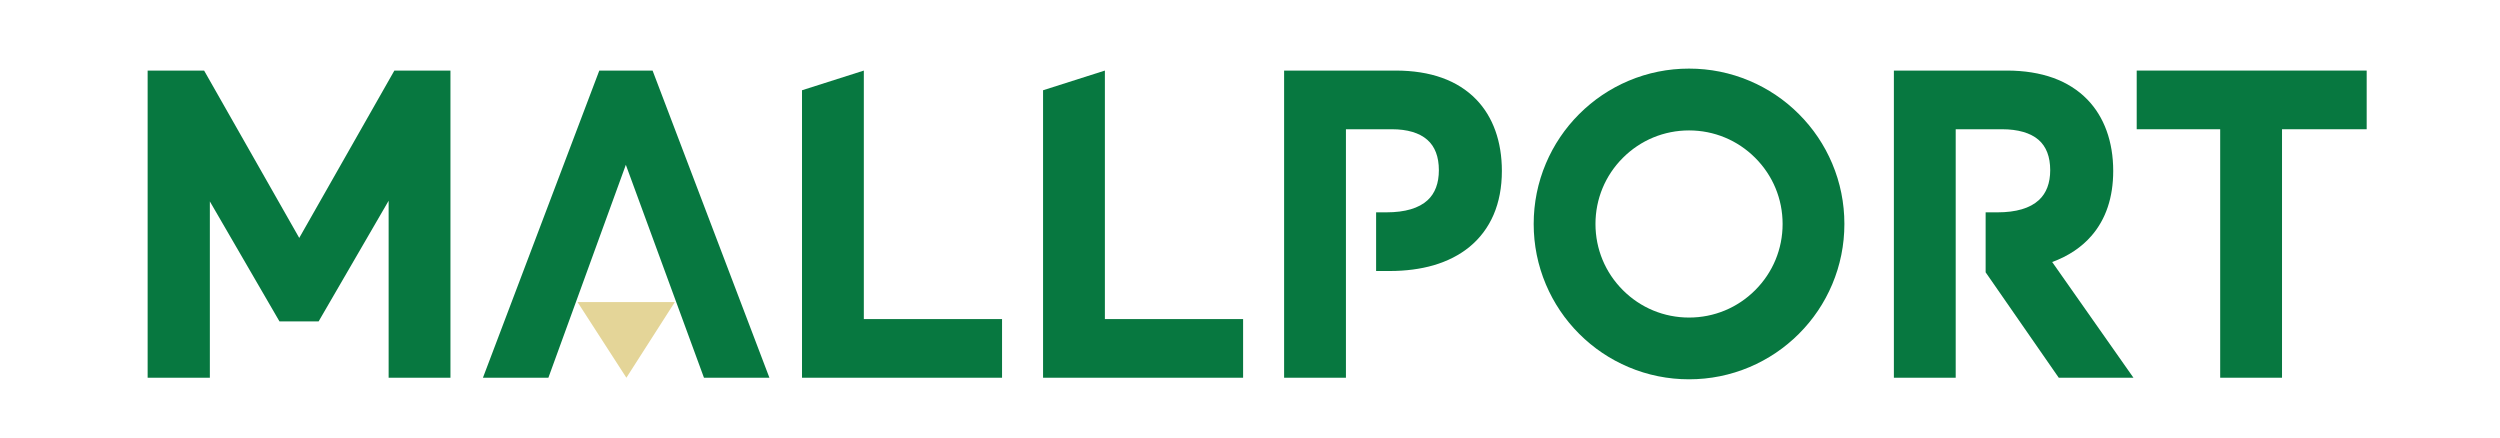 <?xml version="1.0" encoding="UTF-8" standalone="no"?>
<svg
   id="svg276877"
   viewBox="0 0 800 140"
   height="140"
   width="800"
   version="1.1"
   sodipodi:docname="mallport-logo.svg"
   inkscape:version="1.3 (0e150ed6c4, 2023-07-21)"
   xmlns:inkscape="http://www.inkscape.org/namespaces/inkscape"
   xmlns:sodipodi="http://sodipodi.sourceforge.net/DTD/sodipodi-0.dtd"
   xmlns:xlink="http://www.w3.org/1999/xlink"
   xmlns="http://www.w3.org/2000/svg"
   xmlns:svg="http://www.w3.org/2000/svg"
   xmlns:rdf="http://www.w3.org/1999/02/22-rdf-syntax-ns#"
   xmlns:cc="http://creativecommons.org/ns#"
   xmlns:dc="http://purl.org/dc/elements/1.1/">
  <sodipodi:namedview
     id="namedview7"
     pagecolor="#ffffff"
     bordercolor="#000000"
     borderopacity="0.25"
     inkscape:showpageshadow="2"
     inkscape:pageopacity="0.0"
     inkscape:pagecheckerboard="0"
     inkscape:deskcolor="#d1d1d1"
     inkscape:zoom="1.0117188"
     inkscape:cx="512"
     inkscape:cy="384"
     inkscape:window-width="1920"
     inkscape:window-height="991"
     inkscape:window-x="-9"
     inkscape:window-y="-9"
     inkscape:window-maximized="1"
     inkscape:current-layer="svg276877" />
  <defs
     id="defs276881" />
  <linearGradient
     spreadMethod="pad"
     y2="0.3"
     x2="-0.1"
     y1="1.2"
     x1="0.3"
     id="3d_gradient2-logo-84a44b32-12b6-4e61-8848-59d7cf4e2aee">
    <stop
       id="stop276858"
       stop-opacity="1"
       stop-color="#ffffff"
       offset="0%" />
    <stop
       id="stop276860"
       stop-opacity="1"
       stop-color="#000000"
       offset="100%" />
  </linearGradient>
  <linearGradient
     gradientTransform="rotate(-30)"
     spreadMethod="pad"
     y2="0.3"
     x2="-0.1"
     y1="1.2"
     x1="0.3"
     id="3d_gradient3-logo-84a44b32-12b6-4e61-8848-59d7cf4e2aee">
    <stop
       id="stop276863"
       stop-opacity="1"
       stop-color="#ffffff"
       offset="0%" />
    <stop
       id="stop276865"
       stop-opacity="1"
       stop-color="#cccccc"
       offset="50%" />
    <stop
       id="stop276867"
       stop-opacity="1"
       stop-color="#000000"
       offset="100%" />
  </linearGradient>
  <g
     id="logo-group"
     transform="translate(-109.714,-312.34)">
    <image
       xlink:href=""
       id="container"
       x="272"
       y="144"
       width="480"
       height="480"
       style="display:none" />
    <g
       id="logo-center"
       transform="translate(106.958)">
      <image
         xlink:href=""
         id="icon_container"
         x="0"
         y="0"
         style="display:none" />
      <g
         id="slogan"
         style="font-style:normal;font-weight:700;font-size:32px;line-height:1;font-family:'Brandmark1 Bold Color';font-variant-ligatures:none;text-align:center;text-anchor:middle" />
      <g
         id="title"
         style="font-style:normal;font-weight:700;font-size:72px;line-height:1;font-family:'Brandmark1 Bold Color';font-variant-ligatures:normal;text-align:center;text-anchor:middle">
        <g
           id="path276886"
           aria-label="M"
           transform="matrix(1.75,0,0,1.75,-519.221,428.793)">
          <path
             class="c1"
             d="m 116.381,95.723 -12.803,22.062 H 96.421 L 83.69,95.845 v 32.237 H 72.313 V 71.918 h 10.325 l 17.397,30.603 17.396,-30.603 h 10.254 v 56.165 H 116.381 V 95.723 Z"
             transform="translate(252.956,-125.558)"
             stroke-width="0"
             stroke-linejoin="miter"
             stroke-miterlimit="2"
             fill="#077840"
             stroke="#077840"
             id="path1" />
        </g>
        <g
           id="path276888"
           aria-label="A"
           transform="matrix(1.75,0,0,1.75,-512.221,428.793)">
          <polygon
             class="c1"
             points="99.939,89.148 114.225,128.083 126.192,128.083 104.828,71.917 95.086,71.917 73.808,128.083 85.775,128.083 "
             transform="translate(308.773,-125.557)"
             stroke-width="0"
             stroke-linejoin="miter"
             stroke-miterlimit="2"
             fill="#077840"
             stroke="#077840"
             id="polygon1" />
          <polygon
             class="c3"
             points="91.099,114.243 108.901,114.243 100.038,128.083 "
             transform="translate(308.773,-125.557)"
             stroke-width="0"
             stroke-linejoin="miter"
             stroke-miterlimit="2"
             fill="#e4d598"
             stroke="#e4d598"
             id="polygon2" />
        </g>
        <g
           id="path276890"
           aria-label="L"
           transform="matrix(1.75,0,0,1.75,-505.221,428.793)">
          <path
             class="c1"
             d="m 81.71,75.518 11.305,-3.6 v 45.436 h 25.274 v 10.729 h -36.579 z"
             transform="translate(355.215,-125.558)"
             stroke-width="0"
             stroke-linejoin="miter"
             stroke-miterlimit="2"
             fill="#077840"
             stroke="#077840"
             id="path2" />
        </g>
        <g
           id="path276892"
           aria-label="L"
           transform="matrix(1.75,0,0,1.75,-498.221,428.793)">
          <path
             class="c1"
             d="m 81.71,75.518 11.305,-3.6 v 45.436 h 25.274 v 10.729 h -36.579 z"
             transform="translate(395.293,-125.558)"
             stroke-width="0"
             stroke-linejoin="miter"
             stroke-miterlimit="2"
             fill="#077840"
             stroke="#077840"
             id="path3" />
        </g>
        <g
           id="path276894"
           aria-label="P"
           transform="matrix(1.75,0,0,1.75,-491.221,428.793)">
          <path
             class="c1"
             d="m 115.222,77.203 c -3.398,-3.507 -8.36,-5.285 -14.754,-5.285 H 80.09 v 56.165 H 91.395 V 82.647 h 8.425 c 2.787,0 5.019,0.662 6.444,1.922 1.412,1.231 2.125,3.111 2.125,5.566 0,2.376 -0.691,4.22 -2.053,5.48 -1.599,1.476 -4.126,2.225 -7.524,2.225 h -1.899 v 10.729 h 2.475 c 2.923,0 5.623,-0.353 8.014,-1.044 2.55,-0.742 4.76,-1.872 6.582,-3.363 1.922,-1.577 3.405,-3.55 4.406,-5.868 1.009,-2.34 1.52,-5.033 1.52,-8.015 0,-5.386 -1.62,-9.908 -4.688,-13.076 z"
             transform="translate(436.991,-125.558)"
             stroke-width="0"
             stroke-linejoin="miter"
             stroke-miterlimit="2"
             fill="#077840"
             stroke="#077840"
             id="path4" />
        </g>
        <g
           id="path276896"
           aria-label="O"
           transform="matrix(1.75,0,0,1.75,-484.221,428.793)">
          <path
             class="c1"
             d="m 88.94,126.175 c -3.385,-1.433 -6.423,-3.478 -9.03,-6.084 -2.606,-2.607 -4.651,-5.646 -6.084,-9.03 -1.483,-3.507 -2.232,-7.229 -2.232,-11.06 0,-3.831 0.749,-7.554 2.232,-11.06 1.433,-3.384 3.478,-6.423 6.084,-9.03 2.607,-2.606 5.645,-4.651 9.03,-6.084 3.507,-1.483 7.229,-2.232 11.06,-2.232 3.831,0 7.554,0.749 11.061,2.232 3.385,1.433 6.423,3.478 9.029,6.084 2.607,2.606 4.652,5.646 6.085,9.03 1.483,3.506 2.232,7.229 2.232,11.06 0,3.831 -0.749,7.553 -2.232,11.06 -1.433,3.384 -3.478,6.423 -6.085,9.03 -2.606,2.606 -5.645,4.651 -9.029,6.084 -3.507,1.483 -7.229,2.232 -11.061,2.232 -3.83,0 -7.553,-0.749 -11.06,-2.232 z M 87.903,87.91 c -3.233,3.233 -5.012,7.524 -5.012,12.097 0,4.572 1.778,8.864 5.012,12.097 3.233,3.233 7.524,5.012 12.097,5.012 4.573,0 8.864,-1.778 12.098,-5.012 3.232,-3.233 5.012,-7.524 5.012,-12.097 0,-4.573 -1.779,-8.864 -5.012,-12.097 -3.233,-3.233 -7.532,-5.012 -12.098,-5.012 -4.564,0 -8.863,1.779 -12.097,5.012 z"
             transform="translate(487.125,-125.594)"
             stroke-width="0"
             stroke-linejoin="miter"
             stroke-miterlimit="2"
             fill="#077840"
             stroke="#077840"
             id="path5" />
        </g>
        <g
           id="path276898"
           aria-label="R"
           transform="matrix(1.75,0,0,1.75,-477.221,428.793)">
          <path
             class="c1"
             d="M 121.904,128.083 H 108.245 L 94.874,108.806 V 97.84 h 2.16 c 3.405,0 5.954,-0.749 7.567,-2.232 1.383,-1.274 2.081,-3.111 2.081,-5.473 0,-2.462 -0.72,-4.334 -2.139,-5.559 -1.454,-1.26 -3.759,-1.93 -6.646,-1.93 h -8.496 v 45.436 H 78.096 V 71.917 h 20.666 c 3.161,0 6.013,0.454 8.489,1.346 2.441,0.886 4.529,2.211 6.207,3.932 3.104,3.19 4.745,7.712 4.745,13.084 0,4.817 -1.332,8.799 -3.96,11.838 -1.829,2.11 -4.241,3.723 -7.2,4.81 z"
             transform="translate(542.486,-125.557)"
             stroke-width="0"
             stroke-linejoin="miter"
             stroke-miterlimit="2"
             fill="#077840"
             stroke="#077840"
             id="path6" />
        </g>
        <g
           id="path276900"
           aria-label="T"
           transform="matrix(1.75,0,0,1.75,-470.221,428.793)">
          <path
             class="c1"
             d="M 94.24,82.646 H 78.974 v -10.729 h 42.052 v 10.729 h -15.481 v 45.436 H 94.24 Z"
             transform="translate(582.01,-125.557)"
             stroke-width="0"
             stroke-linejoin="miter"
             stroke-miterlimit="2"
             fill="#077840"
             stroke="#077840"
             id="path7" />
        </g>
      </g>
      <image
         xlink:href=""
         id="icon"
         x="0"
         y="0"
         style="display:none" />
    </g>
  </g>
</svg>
